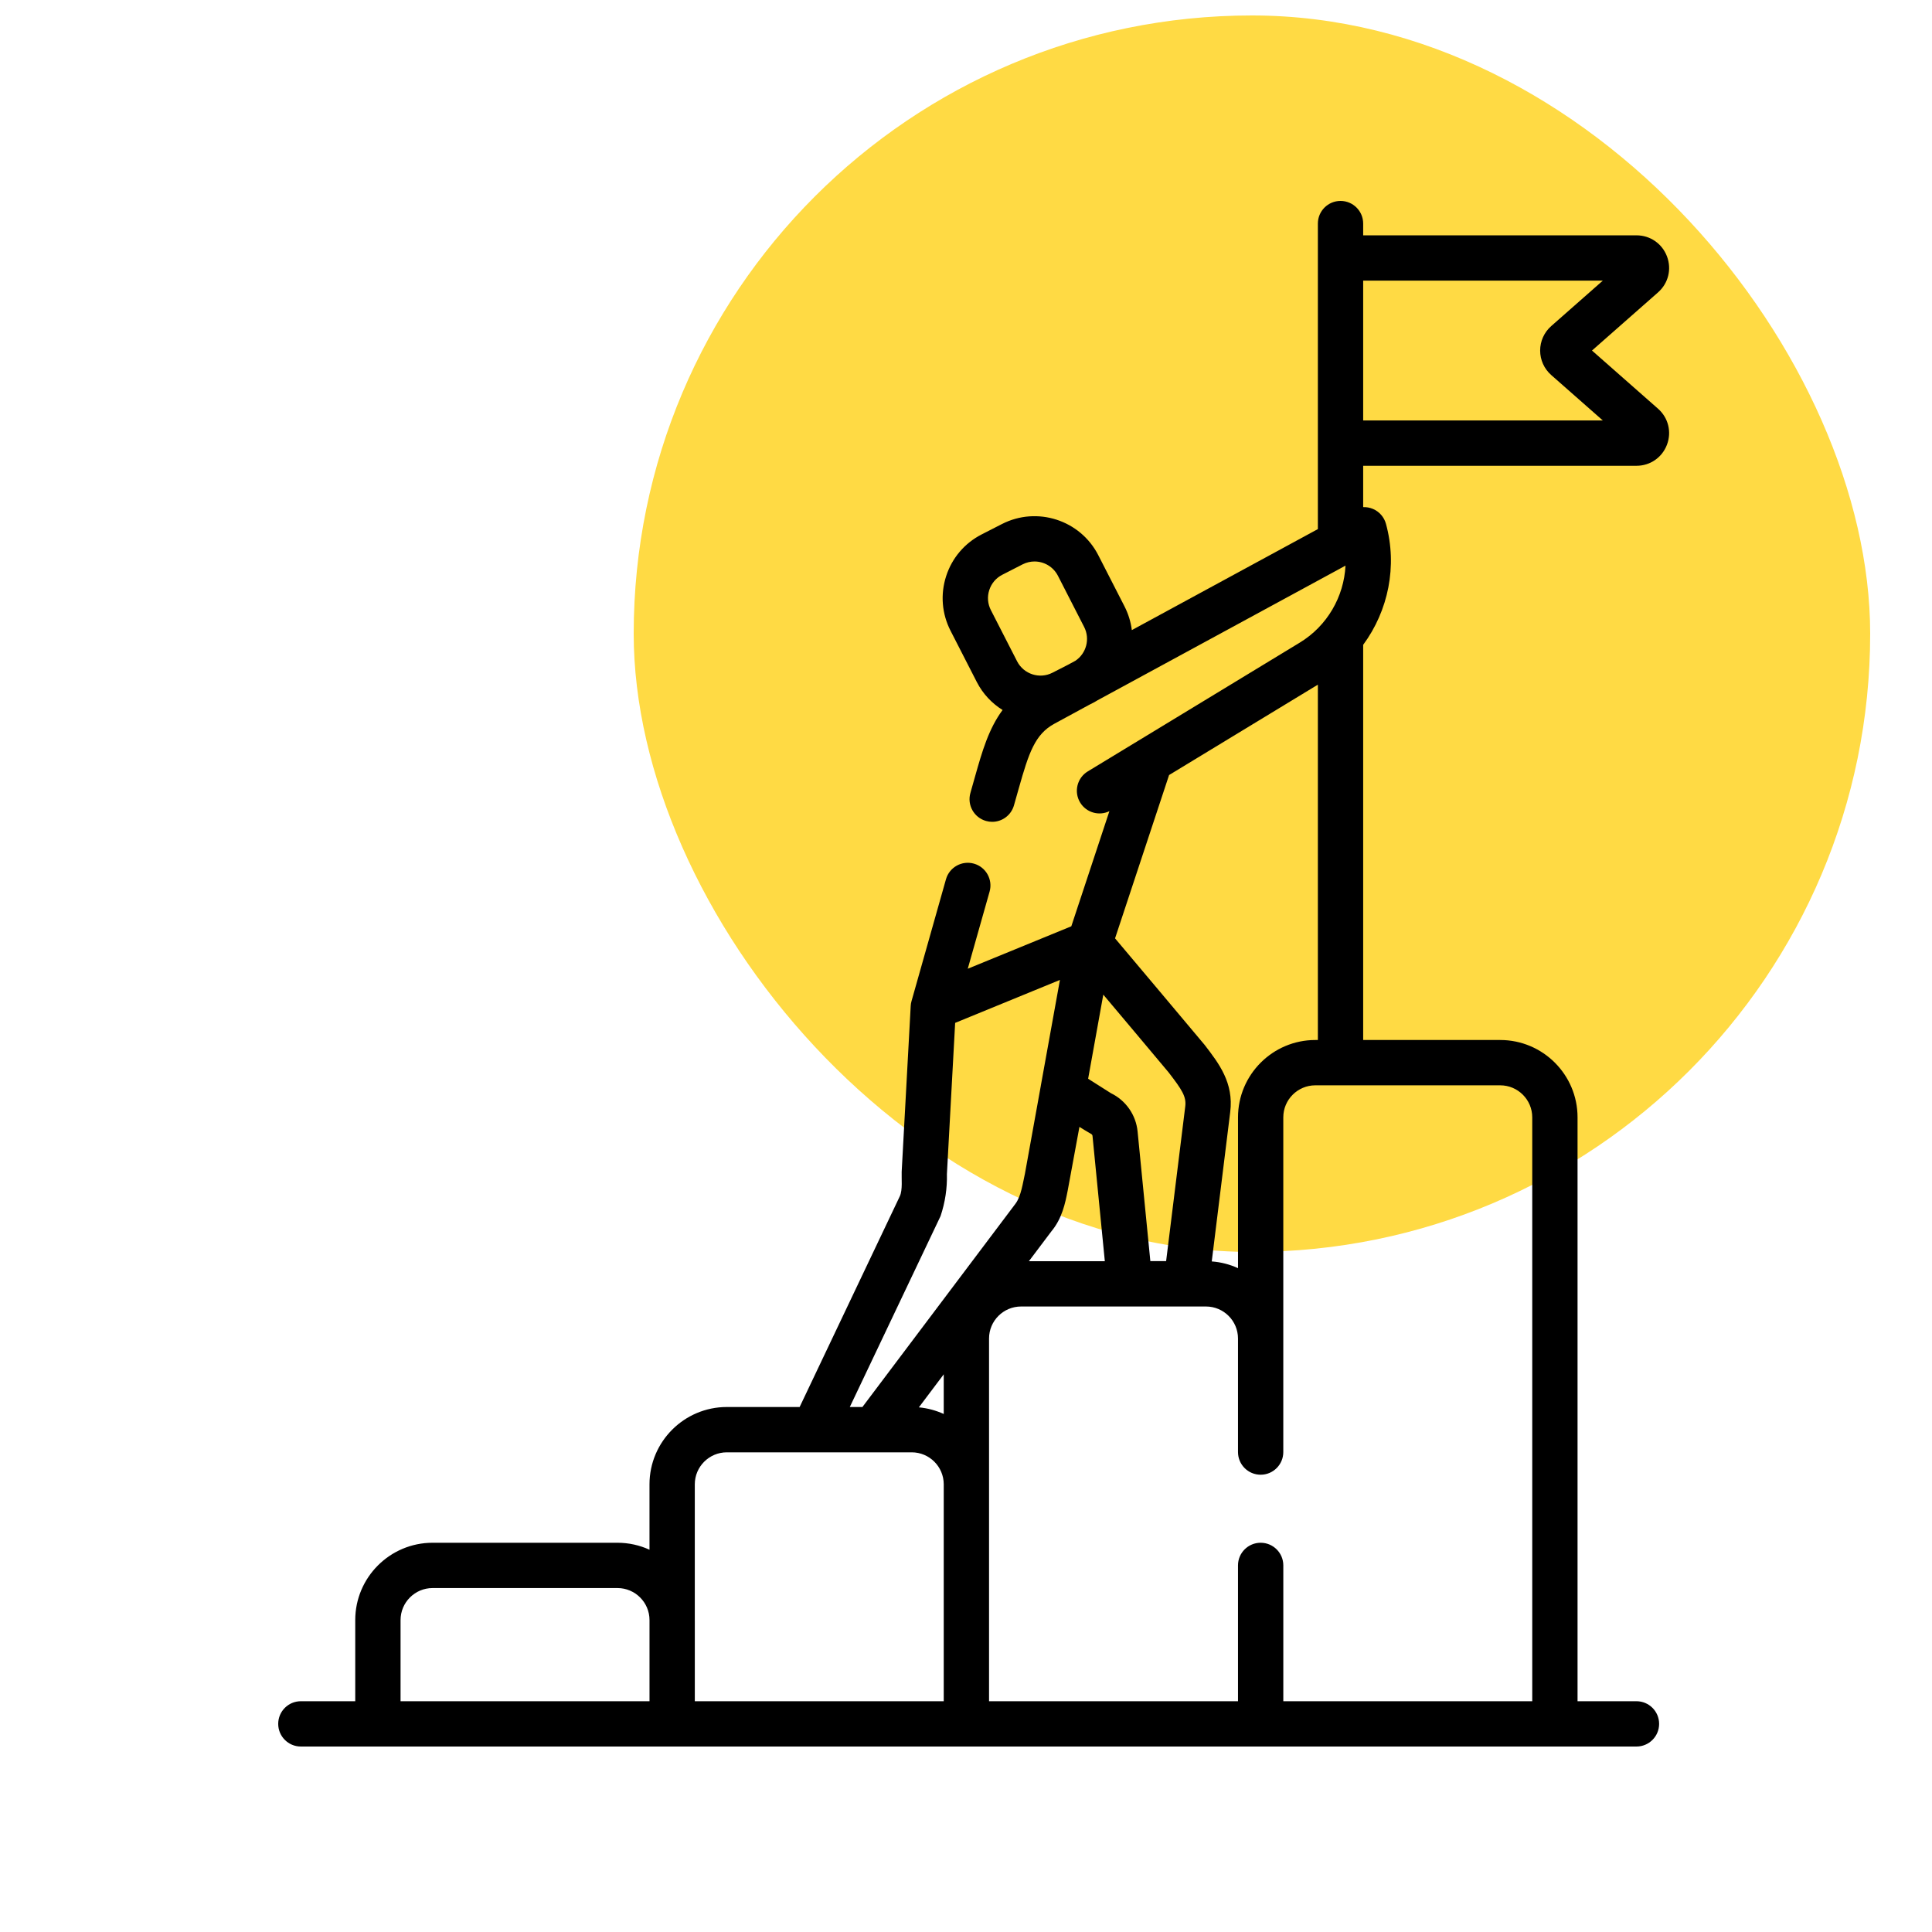 <?xml version="1.0" encoding="UTF-8"?> <svg xmlns="http://www.w3.org/2000/svg" width="125" height="125" viewBox="0 0 125 125" fill="none"><rect x="41" y="1" width="80" height="80" rx="40" fill="#FFDA44"></rect><path d="M107.274 26.443L103.001 22.68L107.274 18.918C107.939 18.332 108.166 17.419 107.854 16.59C107.541 15.761 106.766 15.226 105.881 15.226H88.197V14.466C88.197 13.656 87.541 13 86.732 13C85.922 13 85.266 13.656 85.266 14.466V34.232L73.229 40.768C73.163 40.238 73.004 39.718 72.753 39.228L71.057 35.917C69.893 33.644 67.096 32.742 64.824 33.906L63.512 34.577C62.411 35.142 61.595 36.1 61.215 37.278C60.835 38.455 60.937 39.711 61.501 40.811L63.197 44.123C63.593 44.896 64.178 45.508 64.867 45.937C63.966 47.149 63.539 48.64 63.1 50.189L62.784 51.307C62.563 52.086 63.016 52.896 63.795 53.116C63.928 53.154 64.062 53.172 64.194 53.172C64.834 53.172 65.421 52.751 65.604 52.104L65.92 50.988C66.562 48.723 66.957 47.51 68.213 46.828L70.464 45.605L70.742 45.463C70.834 45.416 70.92 45.362 71.008 45.31L87.054 36.596C86.953 38.602 85.873 40.497 84.096 41.577L73.661 47.917C73.649 47.923 73.636 47.93 73.625 47.938L70.377 49.911C69.686 50.331 69.466 51.233 69.886 51.925C70.282 52.577 71.106 52.809 71.778 52.482L69.314 59.931L67.512 60.67L62.614 62.677L64.026 57.688C64.246 56.909 63.793 56.098 63.014 55.878C62.234 55.657 61.425 56.111 61.204 56.889L58.974 64.776C58.945 64.877 58.926 64.989 58.922 65.095L58.338 75.816C58.321 76.225 58.407 76.998 58.218 77.397L51.736 91.033H47.026C44.266 91.033 42.022 93.278 42.022 96.037V100.267C41.39 99.978 40.689 99.816 39.95 99.816H27.988C25.229 99.816 22.984 102.06 22.984 104.82V110.069H19.466C18.656 110.069 18 110.725 18 111.534C18 112.344 18.656 113 19.466 113H105.879C106.688 113 107.345 112.344 107.345 111.534C107.345 110.725 106.688 110.069 105.879 110.069H102.067V72.292C102.067 69.533 99.823 67.288 97.064 67.288H88.197V41.72C89.822 39.517 90.424 36.63 89.67 33.887C89.551 33.456 89.242 33.102 88.83 32.927C88.628 32.841 88.412 32.803 88.197 32.811V30.136H105.88C106.766 30.136 107.541 29.6 107.853 28.771C108.166 27.943 107.939 27.029 107.274 26.443V26.443ZM64.005 38.178C64.145 37.746 64.444 37.393 64.848 37.187L66.16 36.515C66.407 36.389 66.671 36.328 66.932 36.328C67.55 36.328 68.147 36.666 68.448 37.253L70.144 40.565C70.54 41.339 70.284 42.276 69.58 42.75L69.102 43.009L68.094 43.525C67.261 43.952 66.234 43.621 65.806 42.787L64.11 39.475C63.903 39.071 63.865 38.61 64.005 38.178V38.178ZM61.06 91.484C60.562 91.257 60.02 91.108 59.451 91.055L61.06 88.918V91.484ZM68.019 79.675C68.724 78.83 68.918 77.844 69.076 77.049C69.115 76.859 69.839 72.909 69.839 72.909C69.839 72.909 70.523 73.335 70.595 73.366C70.644 73.388 70.679 73.437 70.685 73.494L71.482 81.599H66.57L68.019 79.675ZM76.686 71.585L75.448 81.592H74.427L73.602 73.207C73.497 72.133 72.839 71.195 71.876 70.729L70.402 69.795L71.383 64.353C71.383 64.353 75.52 69.267 75.616 69.392C76.472 70.505 76.765 70.951 76.686 71.585ZM60.855 78.678C61.151 77.787 61.288 76.88 61.265 75.958L61.798 66.18L68.577 63.402L67.344 70.227C67.341 70.246 67.337 70.265 67.335 70.283L66.315 75.926C66.183 76.511 66.067 77.397 65.702 77.879L55.798 91.033H54.982L60.855 78.678ZM25.916 104.819C25.916 103.677 26.845 102.747 27.988 102.747H39.95C41.093 102.747 42.023 103.677 42.023 104.819V110.069H25.916V104.819ZM44.953 104.819V96.037C44.953 94.894 45.883 93.965 47.026 93.965H58.988C60.131 93.965 61.06 94.894 61.06 96.037V110.069H44.954V104.819H44.953ZM99.136 72.292V110.069H83.03V101.281C83.03 100.472 82.374 99.816 81.564 99.816C80.754 99.816 80.098 100.472 80.098 101.281V110.069H63.991V86.601C63.991 85.459 64.921 84.53 66.064 84.53H78.026C79.168 84.53 80.098 85.459 80.098 86.601V93.948C80.098 94.758 80.754 95.414 81.563 95.414C82.374 95.414 83.029 94.758 83.029 93.948V72.292C83.029 71.149 83.959 70.22 85.102 70.22H86.716C86.721 70.22 86.726 70.22 86.732 70.22C86.736 70.22 86.742 70.22 86.746 70.22H97.063C98.206 70.22 99.136 71.15 99.136 72.292V72.292ZM85.102 67.288C82.343 67.288 80.099 69.533 80.099 72.292V82.05C79.574 81.81 79.001 81.658 78.4 81.614L79.595 71.946C79.83 70.062 78.869 68.813 77.939 67.604C77.841 67.476 72.144 60.712 72.144 60.712L75.639 50.145L85.266 44.297V67.288H85.102ZM88.197 27.204V18.157H103.702L100.363 21.098C99.908 21.498 99.647 22.075 99.647 22.681C99.647 23.287 99.908 23.863 100.363 24.264L103.702 27.204H88.197V27.204Z" fill="black"></path></svg> 